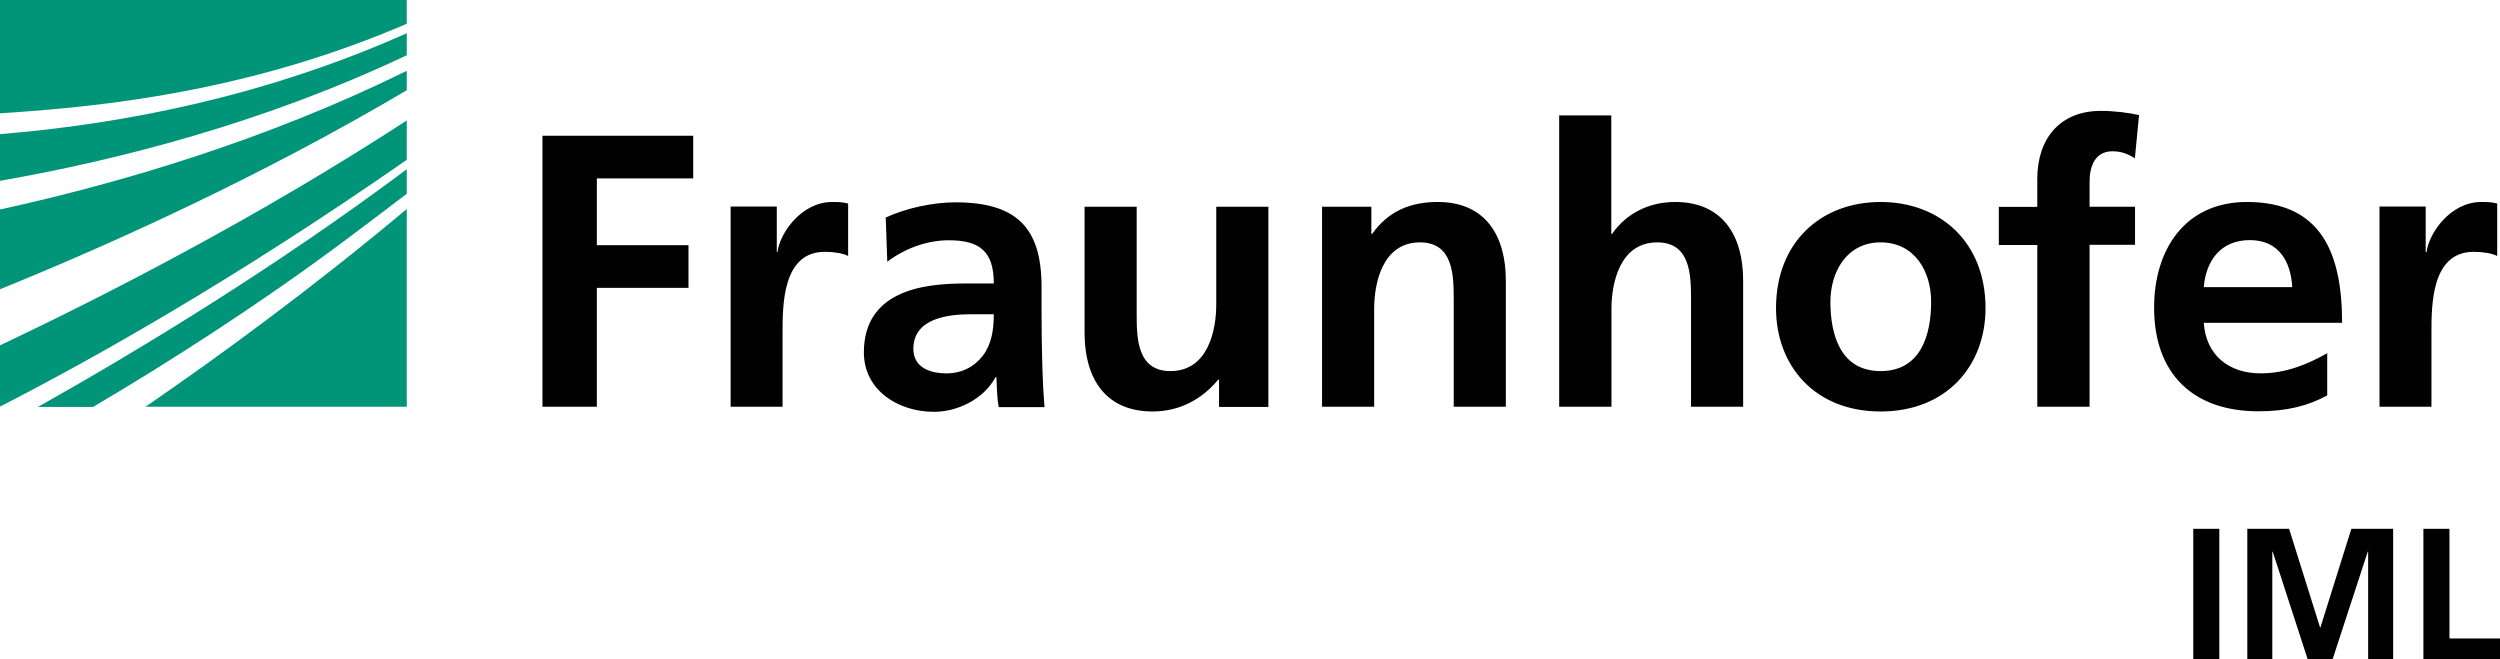 <?xml version="1.0" encoding="UTF-8"?> <svg xmlns="http://www.w3.org/2000/svg" id="Ebene_2" data-name="Ebene 2" viewBox="0 0 142.96 37.69"><defs><style> .cls-1 { fill: #010101; } .cls-2 { fill: #009579; } </style></defs><g id="Ebene_1-2" data-name="Ebene 1"><g><path class="cls-2" d="m0,23.25c5.53-2.83,13.64-7.42,23.26-14.11v-2.25C14.79,12.4,6.18,16.82,0,19.75v3.5Z"></path><path class="cls-2" d="m0,16.54c6.16-2.5,14.77-6.36,23.26-11.38v-1.11C15.28,7.98,6.99,10.45,0,11.98v4.55Z"></path><path class="cls-2" d="m23.26,23.26v-11.31c-5.3,4.44-10.54,8.29-14.94,11.31h14.94Z"></path><path class="cls-2" d="m5.34,23.26c4.18-2.47,9.26-5.69,14.32-9.46,1.18-.88,2.38-1.79,3.6-2.72v-1.4c-7.48,5.58-15.12,10.23-21.09,13.59h3.17Z"></path><path class="cls-2" d="m0,10.34c6.8-1.19,15.13-3.33,23.26-7.18v-1.26C15.06,5.56,6.86,7.11,0,7.67v2.67Z"></path><path class="cls-2" d="m0,0v6.48c.51-.03,1.03-.07,1.56-.11,5.66-.43,13.37-1.43,21.7-5.01V0H0Z"></path><path class="cls-1" d="m136.06,23.26h2.98v-4.2c0-1.64,0-4.66,2.42-4.66.53,0,1.07.09,1.34.24v-3c-.32-.09-.62-.09-.91-.09-1.78,0-3,1.8-3.13,2.86h-.05v-2.6h-2.64v11.44Zm-2.98-3.06c-1.11.62-2.35,1.15-3.8,1.15-1.84,0-3.13-1.04-3.26-2.89h7.91c0-4-1.2-6.91-5.44-6.91-3.55,0-5.31,2.73-5.31,6.04,0,3.76,2.2,5.93,5.97,5.93,1.6,0,2.84-.31,3.93-.91v-2.42Zm-7.06-3.78c.13-1.53.98-2.69,2.64-2.69s2.34,1.24,2.42,2.69h-5.07Zm-9.51,6.84h2.98v-9.26h2.6v-2.18h-2.6v-1.42c0-.89.31-1.75,1.31-1.75.64,0,1.02.25,1.28.4l.24-2.47c-.57-.13-1.42-.24-2.18-.24-2.36,0-3.64,1.6-3.64,3.89v1.6h-2.2v2.18h2.2v9.26Zm-11.84-6c0-1.71.93-3.4,2.87-3.4s2.89,1.64,2.89,3.4c0,1.91-.6,3.96-2.89,3.96s-2.87-2.07-2.87-3.96m-3.11.36c0,3.28,2.2,5.91,5.98,5.91s6-2.62,6-5.91c0-3.78-2.6-6.07-6-6.07s-5.98,2.29-5.98,6.07m-12.39,5.64h2.98v-5.6c0-1.46.47-3.8,2.62-3.8,1.91,0,1.93,1.89,1.93,3.29v6.11h2.98v-7.22c0-2.58-1.18-4.49-3.89-4.49-1.56,0-2.84.71-3.6,1.82h-.05v-6.77h-2.98v16.66Zm-13.57,0h2.98v-5.6c0-1.46.47-3.8,2.62-3.8,1.91,0,1.93,1.89,1.93,3.29v6.11h2.98v-7.22c0-2.58-1.18-4.49-3.89-4.49-1.55,0-2.82.51-3.75,1.82h-.05v-1.55h-2.82v11.44Zm-3.07-11.44h-2.98v5.6c0,1.47-.47,3.8-2.62,3.8-1.91,0-1.93-1.89-1.93-3.29v-6.11h-2.98v7.22c0,2.58,1.18,4.49,3.89,4.49,1.55,0,2.84-.71,3.75-1.82h.05v1.56h2.82v-11.44Zm-20.3,8.13c0-1.75,1.98-1.98,3.31-1.98h1.29c0,.89-.13,1.71-.62,2.36-.47.62-1.18,1.02-2.09,1.02-1.07,0-1.89-.42-1.89-1.4m-1.51-4.97c1-.76,2.26-1.24,3.53-1.24,1.76,0,2.58.62,2.58,2.47h-1.64c-1.24,0-2.71.11-3.84.67-1.13.55-1.95,1.55-1.95,3.27,0,2.18,1.98,3.4,4,3.4,1.35,0,2.84-.71,3.53-1.98h.05c.02.35.02,1.11.13,1.71h2.62c-.07-.89-.11-1.69-.13-2.55-.02-.84-.04-1.71-.04-2.87v-1.47c0-3.38-1.44-4.82-4.93-4.82-1.27,0-2.82.33-3.98.87l.09,2.55Zm-8.95,8.28h2.98v-4.2c0-1.64,0-4.66,2.42-4.66.53,0,1.07.09,1.33.24v-3c-.31-.09-.62-.09-.91-.09-1.78,0-3,1.8-3.13,2.86h-.04v-2.6h-2.64v11.44Zm-10.75,0h3.11v-6.8h5.24v-2.44h-5.24v-3.82h5.51v-2.44h-8.62v15.5Z"></path><rect class="cls-1" x="125.42" y="30.24" width="1.49" height="7.45"></rect><polygon class="cls-1" points="128.51 30.24 130.9 30.24 132.67 35.88 132.69 35.88 134.46 30.24 136.85 30.24 136.85 37.69 135.42 37.69 135.42 31.54 135.4 31.54 133.39 37.69 131.96 37.69 129.96 31.54 129.94 31.56 129.94 37.69 128.51 37.69 128.51 30.24"></polygon><polygon class="cls-1" points="138.58 30.24 140.07 30.24 140.07 36.51 142.96 36.51 142.96 37.69 138.58 37.69 138.58 30.24"></polygon></g></g></svg> 